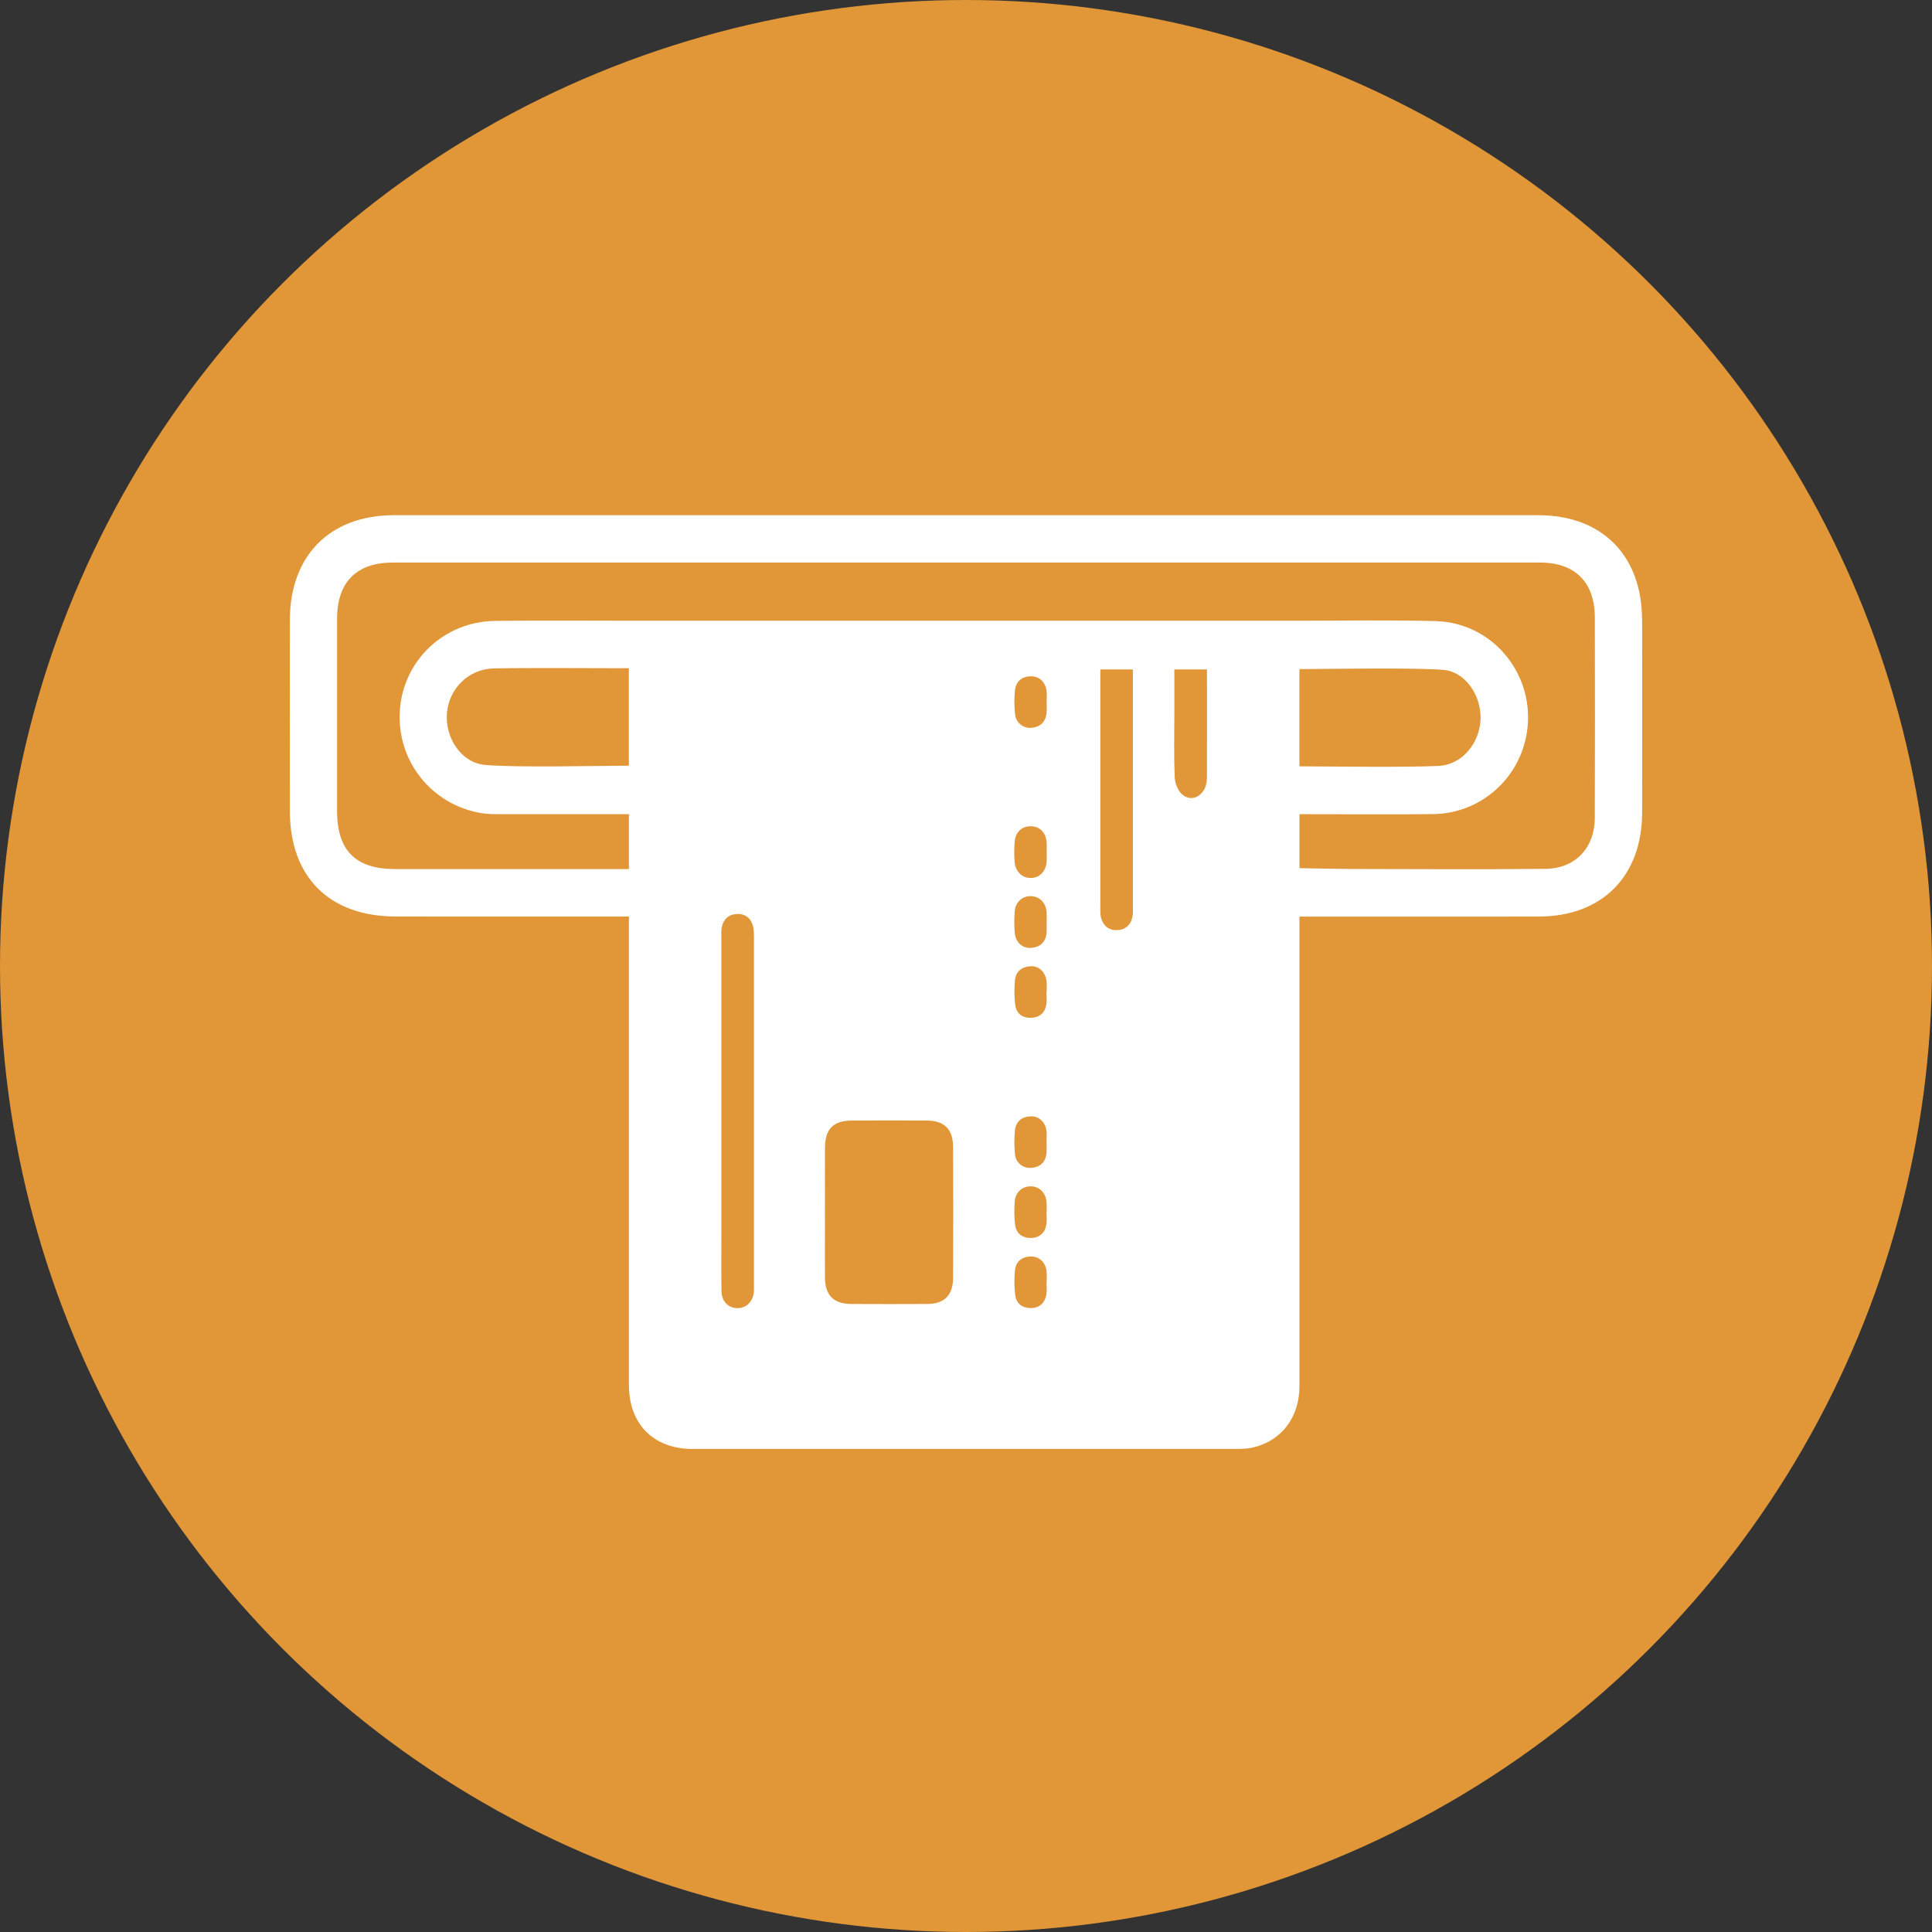 <?xml version="1.0" encoding="UTF-8"?>
<svg xmlns="http://www.w3.org/2000/svg" width="60" height="60" viewBox="0 0 60 60" fill="none">
  <rect x="0" y="0" width="60" height="60" fill="#333333" stroke="none"/>
  <circle cx="30" cy="30" r="30" fill="#E19637"></circle>
  <path d="M50.996 19.254C50.994 17.254 49.756 16 47.775 16C45.301 16 42.826 16 40.354 16C33.413 16 26.473 16 19.532 16C17.098 16 14.664 16 12.23 16C10.249 16 9.006 17.255 9.002 19.25C8.999 21.229 9 23.208 9.002 25.186C9.003 27.239 10.23 28.461 12.29 28.463C13.549 28.464 14.81 28.464 16.07 28.464C16.628 28.464 17.184 28.464 17.741 28.464H19.532C19.532 33.316 19.532 38.167 19.532 43.019C19.532 44.228 20.3 44.999 21.511 44.999C27.133 45.001 32.753 44.999 38.375 44.998C38.555 44.998 38.74 44.992 38.914 44.953C39.801 44.746 40.355 44.014 40.355 43.053C40.356 38.253 40.355 33.454 40.355 28.655V28.465H42.526C44.284 28.465 46.042 28.469 47.799 28.464C49.758 28.458 50.994 27.209 50.998 25.238C51.001 23.244 51 21.25 50.998 19.258L50.996 19.254ZM19.531 23.779C18.433 23.782 16.107 23.843 15.073 23.756C14.317 23.694 13.816 22.904 13.88 22.144C13.946 21.379 14.558 20.774 15.335 20.758C16.275 20.737 18.493 20.752 19.53 20.753C19.53 21.761 19.53 22.771 19.53 23.779H19.531ZM23.409 40.146C23.373 40.435 23.168 40.627 22.904 40.626C22.625 40.626 22.412 40.419 22.407 40.111C22.396 39.512 22.403 38.914 22.403 38.316C22.403 37.034 22.403 35.752 22.403 34.47C22.403 32.686 22.403 30.903 22.403 29.119C22.403 29.011 22.394 28.902 22.415 28.799C22.466 28.552 22.624 28.399 22.876 28.385C23.127 28.37 23.308 28.497 23.379 28.741C23.412 28.862 23.415 28.994 23.415 29.121C23.416 32.71 23.416 36.3 23.415 39.889C23.415 39.974 23.419 40.061 23.409 40.146ZM32.5 22.157C32.467 22.427 32.302 22.578 32.037 22.603C31.783 22.627 31.552 22.449 31.524 22.182C31.497 21.939 31.495 21.69 31.52 21.447C31.548 21.166 31.728 21.008 32.013 21.003C32.283 20.997 32.481 21.195 32.505 21.486C32.513 21.592 32.505 21.701 32.505 21.807H32.503C32.503 21.924 32.515 22.043 32.5 22.159V22.157ZM29.599 39.682C29.596 40.229 29.328 40.492 28.793 40.496C28.005 40.5 27.217 40.5 26.43 40.496C25.891 40.492 25.626 40.227 25.621 39.687C25.614 39.002 25.62 38.318 25.62 37.634C25.62 36.949 25.616 36.308 25.62 35.646C25.623 35.062 25.88 34.801 26.456 34.799C27.233 34.797 28.011 34.795 28.787 34.799C29.323 34.803 29.595 35.065 29.598 35.608C29.605 36.966 29.605 38.324 29.598 39.682H29.599ZM32.495 31.195C32.455 31.447 32.293 31.594 32.039 31.608C31.773 31.622 31.57 31.495 31.532 31.224C31.495 30.974 31.498 30.714 31.518 30.459C31.539 30.172 31.731 30.022 32.008 30.008C32.273 29.993 32.479 30.203 32.504 30.491C32.512 30.597 32.504 30.705 32.504 30.811H32.498C32.498 30.939 32.516 31.07 32.494 31.194L32.495 31.195ZM32.503 28.963C32.48 29.251 32.312 29.409 32.032 29.437C31.765 29.462 31.543 29.271 31.515 28.981C31.495 28.759 31.495 28.533 31.512 28.309C31.535 28.016 31.747 27.827 32.013 27.831C32.279 27.834 32.48 28.031 32.503 28.321C32.511 28.427 32.504 28.535 32.504 28.641C32.504 28.747 32.511 28.856 32.501 28.962L32.503 28.963ZM31.519 35.11C31.548 34.827 31.735 34.675 32.017 34.669C32.271 34.663 32.473 34.858 32.5 35.128C32.512 35.243 32.501 35.363 32.501 35.48C32.501 35.587 32.511 35.694 32.501 35.8C32.475 36.086 32.314 36.248 32.03 36.269C31.768 36.288 31.549 36.117 31.521 35.843C31.496 35.601 31.495 35.352 31.52 35.108L31.519 35.11ZM32.494 40.209C32.447 40.476 32.271 40.624 32.005 40.623C31.754 40.623 31.566 40.488 31.531 40.233C31.497 39.982 31.495 39.72 31.519 39.467C31.544 39.185 31.724 39.028 32.012 39.022C32.283 39.017 32.48 39.211 32.505 39.503C32.513 39.609 32.505 39.718 32.505 39.824H32.499C32.499 39.953 32.517 40.084 32.495 40.208L32.494 40.209ZM32.506 37.634H32.5C32.5 37.763 32.515 37.893 32.497 38.018C32.457 38.287 32.288 38.44 32.02 38.446C31.753 38.453 31.563 38.309 31.526 38.042C31.494 37.801 31.495 37.55 31.514 37.307C31.537 37.017 31.756 36.834 32.026 36.843C32.293 36.854 32.482 37.051 32.503 37.344C32.51 37.441 32.504 37.537 32.504 37.633L32.506 37.634ZM32.506 26.745C32.487 27.057 32.288 27.264 32.012 27.267C31.738 27.269 31.529 27.063 31.508 26.752C31.495 26.55 31.494 26.345 31.511 26.144C31.536 25.832 31.748 25.645 32.036 25.661C32.306 25.675 32.486 25.868 32.505 26.168C32.511 26.265 32.505 26.361 32.505 26.456C32.505 26.552 32.511 26.649 32.505 26.744L32.506 26.745ZM35.174 28.443C35.131 28.706 34.972 28.869 34.705 28.885C34.438 28.9 34.261 28.755 34.193 28.496C34.167 28.395 34.172 28.285 34.172 28.178C34.172 25.715 34.172 23.253 34.172 20.79H35.182V28.154C35.182 28.25 35.191 28.348 35.174 28.441V28.443ZM37.481 24.175C37.48 24.651 37.065 24.945 36.734 24.69C36.593 24.58 36.491 24.337 36.483 24.149C36.453 23.477 36.471 22.803 36.471 22.13V20.791H37.484C37.484 21.919 37.487 23.048 37.483 24.175H37.481ZM40.354 20.78C41.574 20.772 43.877 20.733 44.814 20.802C45.51 20.853 46.008 21.609 45.98 22.338C45.954 23.067 45.417 23.743 44.698 23.784C43.799 23.834 41.545 23.806 40.354 23.799C40.354 22.794 40.354 21.786 40.354 20.78ZM49.529 25.391C49.526 26.331 48.928 26.972 47.996 26.983C45.966 27.004 43.936 26.99 41.905 26.987C41.851 26.987 40.891 26.974 40.356 26.961C40.356 26.402 40.356 25.844 40.356 25.285C41.491 25.286 43.669 25.295 44.512 25.283C45.814 25.265 46.943 24.408 47.321 23.171C47.901 21.274 46.545 19.336 44.571 19.288C43.166 19.254 41.76 19.276 40.356 19.277C40.297 19.277 40.24 19.277 40.181 19.277H19.534C18.144 19.277 16.757 19.264 15.368 19.283C13.79 19.305 12.526 20.508 12.418 22.053C12.309 23.625 13.402 25.004 14.966 25.255C15.176 25.289 15.392 25.284 15.606 25.284C16.459 25.287 18.596 25.285 19.532 25.285C19.532 25.854 19.532 26.421 19.532 26.99H17.806C15.958 26.99 14.111 26.992 12.263 26.99C11.043 26.988 10.47 26.413 10.468 25.189C10.467 23.196 10.466 21.202 10.468 19.208C10.471 18.081 11.073 17.472 12.191 17.471C14.637 17.471 17.084 17.471 19.531 17.471C23.521 17.471 27.511 17.471 31.501 17.471H32.504C33.059 17.471 33.615 17.471 34.17 17.471C34.507 17.471 34.843 17.471 35.18 17.471C35.611 17.471 36.039 17.471 36.47 17.471C36.809 17.471 37.144 17.471 37.483 17.471C38.44 17.471 39.395 17.471 40.352 17.471C42.843 17.471 45.334 17.471 47.826 17.471C48.919 17.471 49.528 18.084 49.529 19.179C49.533 21.25 49.536 23.32 49.528 25.39L49.529 25.391Z" fill="white"></path>
</svg>

